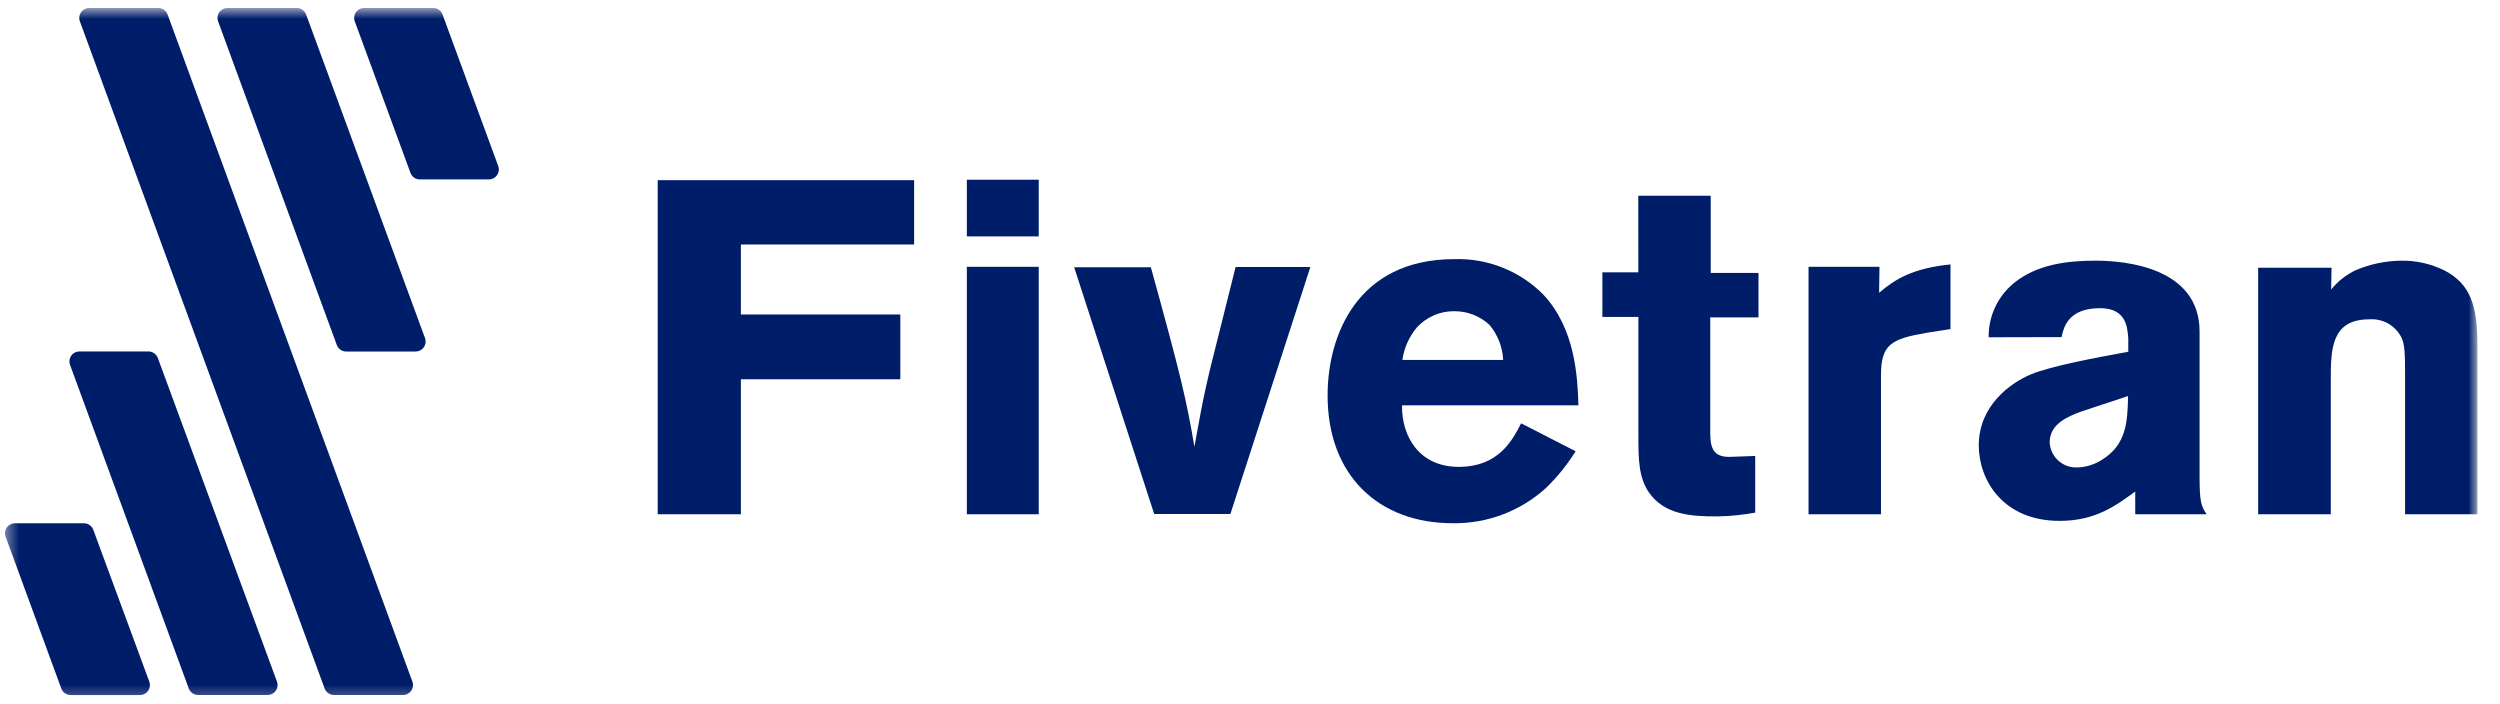 <svg xmlns="http://www.w3.org/2000/svg" width="199" height="56" viewBox="0 0 199 56" fill="none"><g id="Fivetran 1" clip-path="url(#clip0_967_3694)"><g id="Clip path group"><mask id="mask0_967_3694" style="mask-type:luminance" maskUnits="userSpaceOnUse" x="0" y="0" width="198" height="56"><g id="clip0_6726_139524"><path id="Vector" d="M197.206 0.634H0.396V55.74H197.206V0.634Z" fill="white"></path></g></mask><g mask="url(#mask0_967_3694)"><g id="Group"><path id="Vector_2" d="M72.764 14.342V19.462H58.975V25.033H71.666V30.19H58.975V40.934H52.353V14.342H72.764Z" fill="#001D69"></path><path id="Vector_3" d="M76.961 14.306H82.683V18.818H76.961V14.306ZM76.961 21.238H82.683V40.936H76.961V21.238Z" fill="#001D69"></path><path id="Vector_4" d="M85.504 21.276H91.609C94.022 30.012 94.436 31.801 95.075 35.561C95.863 31.192 95.977 30.705 97.15 26.072L98.353 21.253H104.305L97.939 40.914H91.873L85.504 21.276Z" fill="#001D69"></path><path id="Vector_5" d="M125.419 35.92C124.751 36.993 123.953 37.982 123.042 38.859C121.012 40.696 118.359 41.694 115.623 41.648C109.78 41.648 105.676 37.889 105.676 31.476C105.676 26.732 108.014 20.627 115.773 20.627C118.423 20.545 120.989 21.568 122.855 23.455C125.419 26.208 125.569 30.047 125.644 32.267H111.601C111.564 34.719 112.954 37.162 116.113 37.162C119.27 37.162 120.366 35.086 121.082 33.696L125.419 35.92ZM119.651 28.651C119.604 27.628 119.22 26.648 118.562 25.861C117.794 25.148 116.783 24.759 115.735 24.772C114.618 24.768 113.553 25.233 112.794 26.051C112.168 26.791 111.765 27.691 111.63 28.653H119.651V28.651Z" fill="#001D69"></path><path id="Vector_6" d="M130.406 15.583H136.173V21.724H139.976V25.265H136.135V34.113C136.135 35.316 136.135 36.369 137.638 36.369L139.715 36.294V40.806C138.707 40.99 137.687 41.091 136.663 41.107C134.663 41.107 132.484 40.995 131.242 39.181C130.454 38.017 130.415 36.618 130.415 34.738V25.226H127.549V21.68H130.412L130.406 15.583Z" fill="#001D69"></path><path id="Vector_7" d="M149.577 23.305C150.855 22.216 152.254 21.35 155.26 21.049V26.192L153.343 26.493C150.554 26.981 149.726 27.395 149.726 29.884V40.935H143.959V21.238H149.606L149.577 23.305Z" fill="#001D69"></path><path id="Vector_8" d="M158.298 26.847C158.273 25.147 159.041 23.534 160.374 22.478C162.179 21.05 164.517 20.749 166.816 20.749C169.229 20.749 175.086 21.312 175.086 26.395V37.846C175.086 39.959 175.197 40.259 175.649 40.936H169.965V39.124C168.461 40.214 166.838 41.462 163.951 41.462C159.44 41.462 157.51 38.222 157.51 35.449C157.51 32.284 160.037 30.479 161.653 29.802C163.268 29.125 166.96 28.449 169.412 27.997V26.945C169.336 26.042 169.261 24.531 167.155 24.531C164.592 24.531 164.252 26.111 164.104 26.833L158.298 26.847ZM165.643 32.765C164.665 33.141 163.154 33.703 163.154 35.216C163.215 36.374 164.2 37.265 165.357 37.208C166.071 37.188 166.764 36.967 167.358 36.57C169.275 35.367 169.35 33.562 169.395 31.525L165.643 32.765Z" fill="#001D69"></path><path id="Vector_9" d="M185.56 23.043C186.09 22.389 186.76 21.863 187.522 21.503C188.655 21.024 189.87 20.769 191.098 20.75C192.314 20.726 193.516 20.997 194.601 21.539C196.678 22.628 197.203 24.403 197.203 27.457V40.938H191.444V29.863C191.444 28.097 191.408 27.45 191.183 26.924C190.714 25.93 189.678 25.331 188.581 25.42C185.531 25.42 185.531 27.872 185.531 30.314V40.938H179.748V21.313H185.591L185.56 23.043Z" fill="#001D69"></path><path id="Vector_10" d="M27.576 27.981H33.068C33.505 27.99 33.87 27.641 33.879 27.204C33.882 27.092 33.861 26.98 33.818 26.878L24.368 1.158C24.254 0.844 23.955 0.632 23.62 0.634H18.108C17.671 0.632 17.313 0.985 17.311 1.425C17.311 1.52 17.326 1.614 17.361 1.703L26.808 27.457C26.924 27.778 27.235 27.99 27.576 27.981Z" fill="#001D69"></path><path id="Vector_11" d="M26.587 55.323H32.079C32.516 55.326 32.874 54.972 32.876 54.533C32.876 54.437 32.86 54.343 32.826 54.255L13.341 1.158C13.227 0.844 12.928 0.634 12.591 0.634H7.106C6.669 0.632 6.311 0.985 6.309 1.425C6.309 1.52 6.325 1.614 6.359 1.703L25.84 54.804C25.956 55.116 26.254 55.323 26.587 55.323Z" fill="#001D69"></path><path id="Vector_12" d="M15.773 55.323H21.265C21.702 55.343 22.074 55.004 22.094 54.566C22.099 54.459 22.083 54.354 22.046 54.254L12.565 28.5C12.451 28.186 12.152 27.974 11.817 27.976H6.298C5.861 27.987 5.514 28.352 5.526 28.79C5.528 28.878 5.546 28.967 5.578 29.051L15.026 54.806C15.142 55.115 15.44 55.323 15.773 55.323Z" fill="#001D69"></path><path id="Vector_13" d="M28.242 1.709L32.672 13.757C32.786 14.072 33.084 14.284 33.419 14.281H38.911C39.348 14.284 39.706 13.93 39.708 13.491C39.708 13.395 39.693 13.301 39.658 13.213L35.228 1.158C35.115 0.844 34.816 0.632 34.481 0.634H28.989C28.552 0.632 28.192 0.983 28.189 1.422C28.189 1.52 28.206 1.618 28.242 1.709Z" fill="#001D69"></path><path id="Vector_14" d="M5.644 55.325H11.136C11.574 55.327 11.931 54.974 11.934 54.534C11.934 54.438 11.918 54.345 11.883 54.256L7.429 42.177C7.315 41.862 7.016 41.65 6.681 41.653H1.196C0.759 41.65 0.399 42.001 0.396 42.441C0.396 42.539 0.412 42.637 0.449 42.728L4.879 54.808C4.995 55.125 5.305 55.334 5.644 55.325Z" fill="#001D69"></path></g></g></g></g><defs><clipPath id="clip0_967_3694"><rect width="198.039" height="55.106" fill="white" transform="translate(0.396 0.634)"></rect></clipPath></defs></svg>